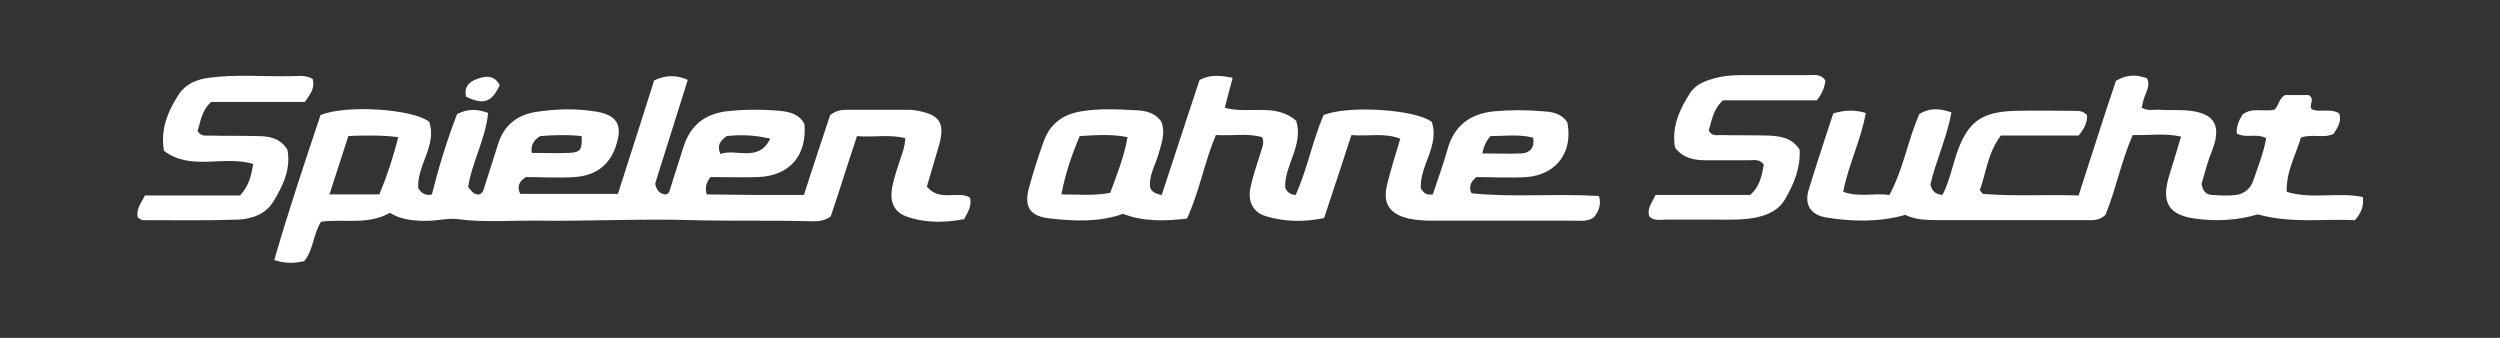 <?xml version="1.0" encoding="utf-8"?>
<!-- Generator: Adobe Illustrator 28.0.0, SVG Export Plug-In . SVG Version: 6.00 Build 0)  -->
<svg version="1.1" id="Layer_1" xmlns="http://www.w3.org/2000/svg" xmlns:xlink="http://www.w3.org/1999/xlink" x="0px" y="0px"
	 viewBox="0 0 475.8 64.3" style="enable-background:new 0 0 475.8 64.3;" xml:space="preserve">
<rect x="0" y="0" width="475.8" height="64.3" fill="#333333" stroke="none"/>
<style type="text/css">
	.st0{fill:#FFFFFF;}
</style>
<g>
	<path class="st0" d="M184.6,37.6c-2.3-1.4-5.8,0.9-8.2-2.1c0.8-2.8,1.6-5.3,2.3-7.8c1.2-4.2,0.2-5.8-3.9-6.6
		c-0.6-0.1-1.2-0.2-1.8-0.2c-4,0-7.9,0-11.9,0c-1,0-1.9,0.1-3.1,1c-1.6,4.8-3.3,9.9-5,15.2c-3.3,0-6.4,0-9.5,0c-3,0-6.1-0.1-9-0.1
		c-0.4-1.5,0-2.3,0.7-3.3c3,0,6.1,0.1,9.2,0c6-0.3,9.2-4.2,8.7-10.1c-1-1.9-2.8-2.3-4.6-2.5c-3.5-0.3-6.9-0.3-10.4,0.1
		c-4.1,0.6-6.7,2.7-8,6.7c-0.9,2.8-1.8,5.7-2.7,8.5c-0.1,0.3-0.3,0.6-0.8,0.6c-1-0.1-1.7-0.8-1.9-2.1c2-6.4,4.1-13,6.2-19.7
		c-2.3-1-4.2-0.9-6.4,0.1c-2.3,7.2-4.6,14.5-6.9,21.6H99c-0.6-1.4-0.3-2.3,1.1-3.2c2.8,0,6.1,0.2,9.3,0c4.2-0.3,6.9-2.5,8-6.5
		c1-3.4,0-5.2-3.6-5.9c-3.9-0.7-7.9-0.6-11.8,0c-3.7,0.6-6.1,2.6-7.2,6.1c-0.9,2.9-1.9,5.9-2.8,8.8c-0.1,0.3-0.3,0.6-0.8,0.8
		c-0.9,0.1-1.4-0.5-2.1-1.4c0.7-4.7,3.3-9.1,3.8-14.1c-2.1-0.8-3.9-0.8-5.9,0.2c-1.9,4.9-3.5,10.1-4.8,15.3c-1.2,0.3-2-0.2-2.6-1.2
		c-0.3-4.3,3.6-8.1,2.1-12.6c-3.1-2.5-15.9-3.3-20.7-1.3c-3,9-6.1,18.2-8.8,27.6c2.2,0.7,3.9,0.6,5.7,0.2c1.8-2.2,1.7-5.2,3.2-7.5
		c4.3-0.6,8.9,0.7,13.1-1.7c2.4,1.5,5.2,1.6,7.9,1.5c1.7-0.1,3.3-0.5,5-0.3c5.2,0.7,10.5,0.2,15.8,0.3c9.7,0.1,19.3-0.4,29-0.1
		c7.3,0.2,14.6,0,21.9,0.2c1.3,0,2.7,0.2,4.3-0.9c1.6-4.7,3.2-9.9,5-15.3c3.1,0.3,6.1-0.4,9.2,0.4c-0.1,1.6-0.5,2.7-0.9,3.8
		c-0.6,1.8-1.2,3.6-1.6,5.5c-0.5,2.8,0.3,4.7,2.7,5.6c3.7,1.3,7.4,1.2,11,0.5C184.3,40.2,185,39.1,184.6,37.6z M138.3,25.9
		c2.7-0.3,5.4-0.2,8.3,0.5c-2.3,4.6-6.4,1.8-9.5,2.9C136.4,27.6,137.1,26.8,138.3,25.9z M102.8,25.9c2.5-0.2,5.2-0.3,7.9,0
		c0.1,2.6-0.2,3.1-2.4,3.2c-2.4,0.1-4.7,0-7.1,0C101,27.7,101.5,26.7,102.8,25.9z M72.2,37L72.2,37h-9.4h-0.1
		c1.2-3.8,2.4-7.3,3.6-11.1c1.6-0.1,3.1-0.1,4.7-0.1c1.6,0,3.2,0.1,4.8,0.3C74.8,30,73.7,33.4,72.2,37z"/>
	<path class="st0" d="M280.2,36.8c-0.1,0-0.2-0.2-0.3-0.3c-0.2-0.9-0.2-1.8,1.1-2.8c2.9,0,6.3,0.2,9.6,0c5.7-0.5,8.8-4.8,7.7-10.4
		c-1-1.6-2.7-2-4.4-2.1c-3.2-0.3-6.5-0.3-9.7,0c-4.5,0.5-7.5,2.8-8.7,7.2c-0.8,2.9-1.9,5.8-2.8,8.6c-1.3,0.2-1.8-0.3-2.3-1.2
		c-0.2-4.3,3.6-8.1,2.1-12.6c-3.1-2.4-16-3.2-20.6-1.3c-2.1,4.9-3.1,10.3-5.3,15.2c-1-0.1-1.6-0.4-2-1.4c-0.2-4.2,3.5-8,2.1-12.7
		c-3.9-3.5-9.1-1.2-13.6-2.5c0.5-1.9,0.9-3.5,1.5-5.7c-2.2-0.4-4.1-0.7-6.3,0.4c-2.4,7.2-4.8,14.6-7.2,21.9
		c-1.2-0.2-1.9-0.6-2.2-1.4c-0.3-2.2,0.9-4.1,1.5-6.1c0.6-2.2,1.5-4.3,0.6-6.5c-1.2-1.6-2.8-2-4.5-2.1c-3.6-0.2-7.2-0.4-10.8,0.2
		c-3.5,0.6-5.9,2.4-7.1,5.8c-1,2.8-1.9,5.6-2.7,8.5c-1.1,3.8,0,5.7,4.1,6.1c4.6,0.5,9.3,0.7,13.7-0.9c4,1.5,8,1.4,12.2,0.9l0,0
		c2.4-5.2,3.3-10.7,5.5-15.9c3,0.2,6-0.4,8.8,0.4c0.5,1.1,0,1.9-0.2,2.7c-0.7,2.3-1.5,4.5-2,6.8c-0.6,2.8,0.5,4.9,3.1,5.6
		c3.5,1,7,1.1,10.9,0.3c1.7-5.2,3.5-10.5,5.2-15.8c3.2,0.3,6.2-0.5,9.3,0.7c-0.9,3-1.8,5.8-2.5,8.7c-0.9,3.6,0.4,5.6,4.1,6.5
		c1.5,0.3,3.1,0.4,4.6,0.4c9,0,17.9,0,26.9,0c1.3,0,2.7,0.2,3.8-0.7c0.9-1.2,1.4-2.4,0.9-4C296.1,36.8,288.1,37.6,280.2,36.8z
		 M283.7,25.9c2.6,0,5.3-0.4,8.1,0.3c0.3,1.9-0.6,2.9-2.2,3c-2.5,0.1-5,0-7.5,0l0,0C282.4,27.8,282.9,26.7,283.7,25.9z M211.3,36.7
		c-3.2,0.6-6.1,0.3-9.3,0.3c0.8-4.1,2-7.6,3.5-11.1l0,0l0,0l0,0c3.3-0.2,6-0.4,9.1,0.2C213.9,30,212.5,33.4,211.3,36.7z"/>
	<path class="st0" d="M449.7,37.5c-4.7-1-9.7,0.5-14.5-1c-0.1-4,1.8-7.1,2.7-10.3c2.1-0.8,4.2,0.2,6.2-0.7c0.8-1.2,1.6-2.4,1.1-3.9
		c-1.7-1.1-3.6-0.1-5.2-0.8c-0.7-0.8,0.7-1.9-0.6-2.7h-4.5c-1.3,0.7-1.2,2.2-2.1,2.8c-2.1,0.4-4.2-0.5-6,0.9
		c-0.7,1.1-1.2,2.3-1.1,3.6c1.8,1,3.8-0.1,5.6,0.9c-0.5,2.9-1.6,5.5-2.5,8.2c-0.5,1.4-1.7,2.4-3.2,2.6c-1.5,0.2-3.1,0.1-4.7,0
		c-1.1-0.1-1.7-0.8-1.9-2.1c0.6-2.1,1.2-4.4,2.1-6.6c2-5.3-0.5-7.1-5.2-7.4c-1.6-0.1-3.1,0-4.7-0.1c-1.2-0.1-2.4,0.3-3.6-0.4
		c0.2-0.9,0.4-1.8,0.8-2.7c0.3-0.9,0.8-1.8,0.2-2.9c-1.9-0.7-3.8-0.8-5.9,0.5c-2.4,7.1-4.7,14.4-7.1,21.8
		c-6.3-0.2-12.3,0.2-18.2-0.3c-0.1,0-0.2-0.2-0.2-0.2c-0.1-0.1-0.1-0.2-0.4-0.5c1.2-3.3,1.5-7.1,4-10.4h14.8
		c1.2-1.4,1.7-2.7,1.6-3.9c-0.8-0.8-1.5-0.8-2.2-0.8c-3.8,0-7.7-0.1-11.5,0c-6.6,0.2-9.1,2.2-11.2,8.4c-0.8,2.6-1.4,5.2-2.6,7.6
		c-1.2-0.1-2-0.6-2.3-2c1-4.4,3.1-8.8,4-13.7c-2.2-0.8-4.2-0.9-6.1,0.3c-2.2,4.9-3,10.4-5.7,15.4c-3-0.4-5.8,0.5-8.8-0.6
		c1-5.2,3.4-9.9,4.3-15c-2-0.6-4-0.6-6.2,0.1l0,0c-1.6,4.9-3.2,9.7-4.7,14.6c-0.8,2.8,0.4,4.7,3.4,5.2c5,0.8,10,0.9,15-0.5
		c1.9,0.9,4,1,6.2,1c9.3,0,18.7,0,28,0c1.3,0,2.7,0.2,3.9-1c2-4.8,3-10.2,5.2-15.2c3.1,0.1,6-0.4,9.2,0.3c-0.9,2.9-1.6,5.4-2.4,7.9
		c-1.3,4.7,0.1,7,5,7.7c4.2,0.6,8.3,0.3,12-0.8c6.5,1.8,12.7,0.8,18.5,1.1C449.5,40.4,449.9,39.1,449.7,37.5z"/>
	<path class="st0" d="M336.5,25.8c-3-0.1-6,0-9-0.1c-0.8,0-1.7,0.3-2.3-0.9c0.6-1.7,0.7-3.8,2.7-5.7h17.9c1.1-1.5,1.5-2.6,1.6-3.8
		l0,0c-0.9-1.3-2.1-1-3.1-1c-3.5,0-7,0-10.4,0c-2.4,0-4.8-0.1-7.2,0.5c-2,0.5-4,1.2-5.1,3c-2,3.1-3.5,6.5-2.8,10.3
		c1.5,2,3.6,2.4,5.8,2.4c2.8,0,5.5,0,8.3,0c0.9,0,1.9-0.3,2.8,0.8c-0.4,1.9-0.6,4-2.6,5.8h-18c-0.7,1.5-1.7,2.6-1.2,4.1
		c0.9,0.9,2.1,0.6,3.1,0.6c3.4,0,6.7,0,10.1,0c2.5,0,5,0.1,7.5-0.5c2.2-0.5,4.1-1.5,5.2-3.5c1.7-2.9,2.9-6,2.7-9.3
		C341.1,26.2,338.8,25.9,336.5,25.8z"/>
	<path class="st0" d="M54.7,28.5c-1.4-2.3-3.6-2.6-5.8-2.6c-3-0.1-6,0-9-0.1c-0.8,0-1.7,0.2-2.3-0.9c0.6-1.7,0.7-3.8,2.6-5.5H58
		c1.1-1.5,2-2.7,1.5-4.4c-1.5-0.8-2.9-0.5-4.3-0.5c-5.1,0.1-10.3-0.4-15.4,0.3C37.4,15.1,35.3,16,34,18c-2,3.1-3.5,6.5-2.8,10.7
		c5.1,3.9,11.3,0.8,17,2.5c-0.4,2.1-0.7,4-2.5,6l0,0l0,0l0,0H27.6c-0.8,1.5-1.7,2.6-1.4,4.2c0.4,0.2,0.7,0.5,1,0.5
		c6,0,12,0.1,18-0.1c2.7-0.1,5.3-1,6.8-3.4C53.9,35.3,55.4,32.1,54.7,28.5z"/>
	<path class="st0" d="M45.7,37.2L45.7,37.2L45.7,37.2z"/>
	<path class="st0" d="M95.1,16.2c-1-1.9-2.6-1.8-4.2-1.2c-1.6,0.5-2.6,1.5-2.2,3.4C92,20,93.6,19.5,95.1,16.2z"/>
	<polygon class="st0" points="205.4,26 205.4,26 205.4,25.9 	"/>
</g>
</svg>
